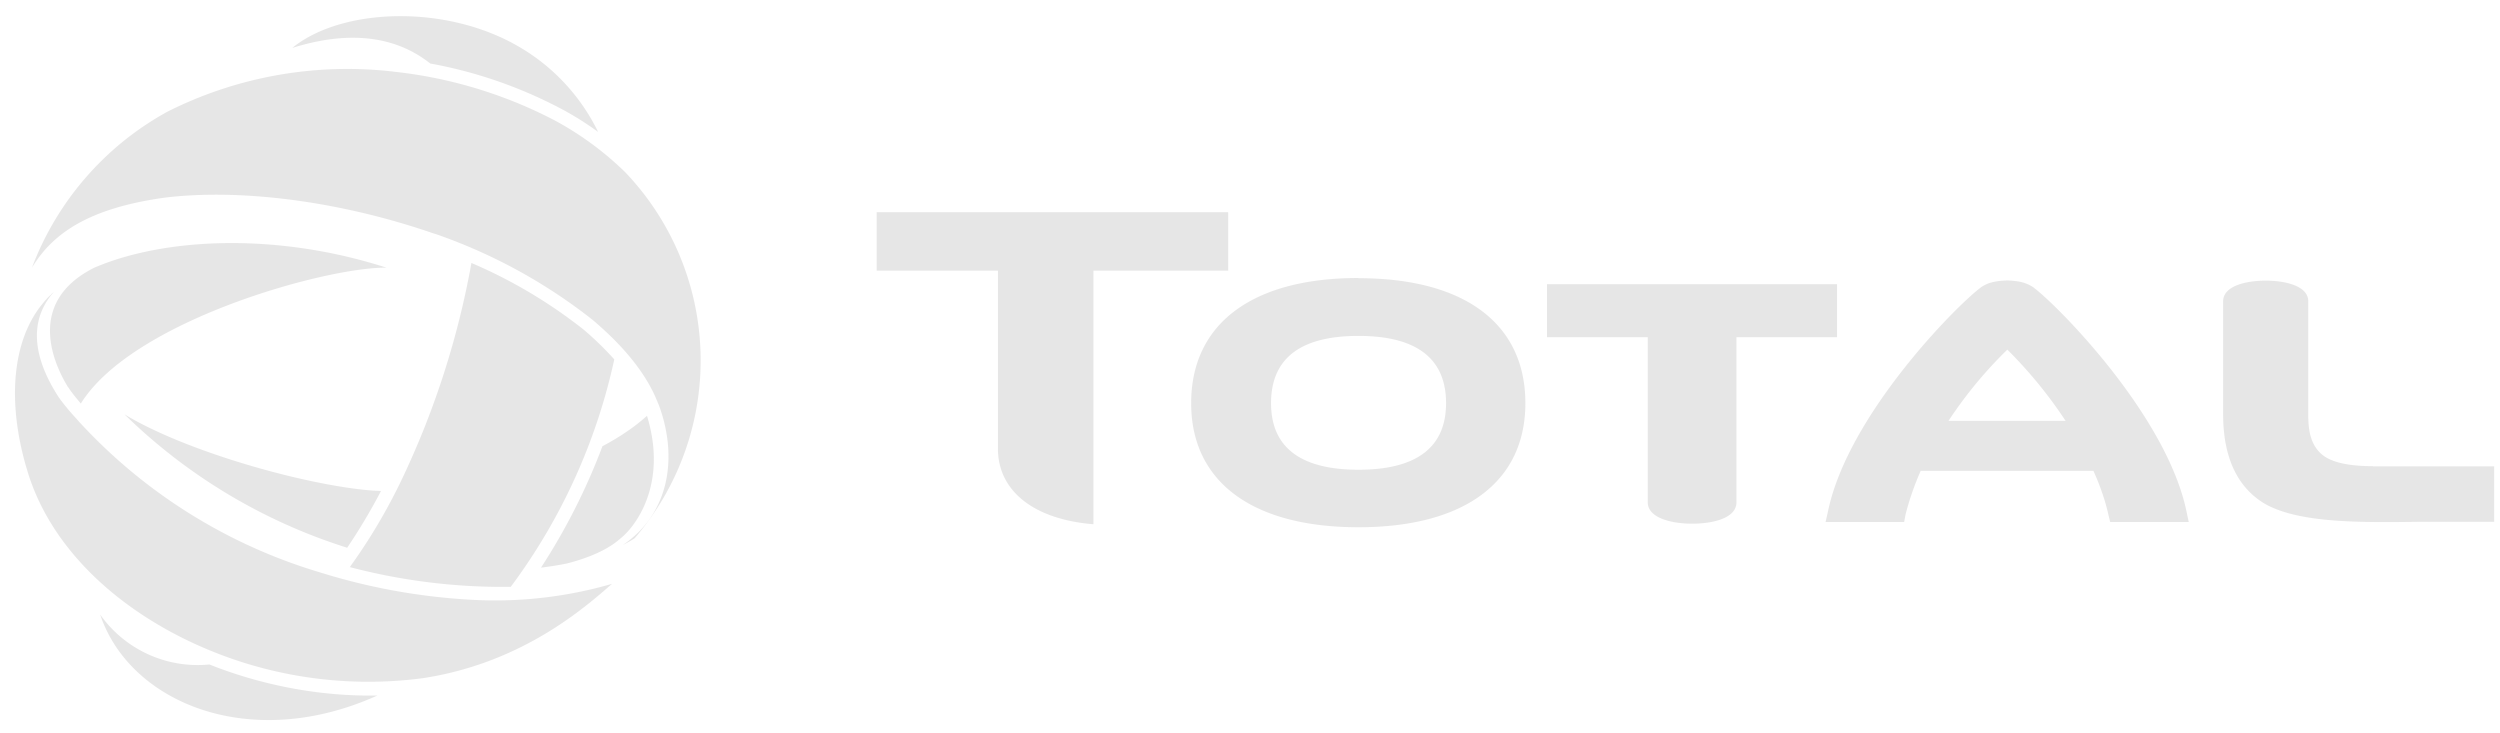 <svg xmlns="http://www.w3.org/2000/svg" width="133" height="39">
  <g fill="#4C4A4A" fill-rule="evenodd" opacity=".14">
    <path d="M72.27 24.99c-3.09 0-4.65-1.2-4.65-3.54 0-2.38 1.56-3.58 4.65-3.58 3.09 0 4.66 1.2 4.66 3.58 0 2.35-1.57 3.54-4.66 3.54m0-10.2c-5.65 0-8.9 2.43-8.9 6.66 0 4.18 3.25 6.6 8.9 6.6s8.88-2.42 8.88-6.6c0-4.23-3.23-6.65-8.88-6.65m25.47.32H82.3v2.82h5.36v8.78c0 .84 1.27 1.14 2.36 1.14 1.08 0 2.36-.28 2.36-1.14v-8.78h5.35v-2.82zm28.49 9.68c-1.31 0-2.21-.21-2.7-.62-.64-.54-.71-1.34-.73-1.96v-6.19c0-.82-1.22-1.1-2.26-1.1-1.05 0-2.27.28-2.27 1.1v6c0 2.28.74 3.88 2.2 4.76 1.82 1.05 5.1 1.01 8.27.97h3.95v-2.95h-6.46zM65.34 11.29h-18.7v3.11h6.45v9.47c0 2.23 1.88 3.76 5.08 4.02V14.4h7.17v-3.1zm38.32 11.1a22.82 22.82 0 0 1 3.13-3.79 23.9 23.9 0 0 1 3.1 3.79h-6.23zm4.49-7.12c-.4-.26-.81-.33-1.36-.35-.56.02-1 .09-1.38.35-1.22.88-7.13 6.8-8.17 11.98l-.12.52h4.18l.07-.37c.18-.73.45-1.53.81-2.35h9.19c.37.82.64 1.62.8 2.35l.09.37h4.18l-.11-.52c-1.05-5.17-6.96-11.1-8.18-11.98zm-73.73 6.85c-.65.59-1.45 1.13-2.37 1.62a33.52 33.52 0 0 1-3.27 6.46c.47-.06.93-.13 1.37-.22 2.03-.52 2.71-1.21 2.95-1.41.62-.52 2.46-2.73 1.32-6.45M19.84 26.1c-3.5-.26-9.96-2.07-13.22-4.06a29.65 29.65 0 0 0 11.85 7.1 31.6 31.6 0 0 0 1.8-3.02l-.43-.02M22.9 3.38a24.2 24.2 0 0 1 6.94 2.4c.7.37 1.36.79 1.98 1.24a10.6 10.6 0 0 0-4.17-4.51C23.7.18 18.14.43 15.55 2.55c3.28-1.03 5.67-.5 7.34.83M5.33 32.7c1.57 4.69 7.98 7.36 14.75 4.3-2.96.06-6.07-.51-8.94-1.65a6.35 6.35 0 0 1-5.8-2.64"/>
    <path d="M27.17 31.22l.15-.2a31.4 31.4 0 0 0 5.36-11.9 17.1 17.1 0 0 0-1.6-1.56 26.22 26.22 0 0 0-6-3.57 45.43 45.43 0 0 1-3.64 11.38 30.31 30.31 0 0 1-2.83 4.8 32 32 0 0 0 8.56 1.05M3.63 20.6c.1.17.35.49.67.87 2.75-4.43 13.1-7.27 16.26-7.23-6-1.93-11.94-1.55-15.54 0-3.8 1.9-2.02 5.35-1.4 6.36"/>
    <path d="M29.5 6.4a24.04 24.04 0 0 0-8.4-2.57 21.3 21.3 0 0 0-12.17 2.1 15.85 15.85 0 0 0-7.23 8.31c1.14-1.89 3.12-3.17 7.03-3.72 3.84-.48 9.1.1 14.28 1.88l.25.08a28.6 28.6 0 0 1 8.27 4.54c1.06.9 1.89 1.78 2.51 2.66.38.54.68 1.07.9 1.61l.09.21.09.24c.95 2.77.41 5.64-1.98 7.25a7.2 7.2 0 0 0 .39-.21l.1-.06.13-.08a14.5 14.5 0 0 0-.5-19.48A16.66 16.66 0 0 0 29.5 6.4m-4.55 25.5a33 33 0 0 1-7.93-1.45 28.4 28.4 0 0 1-12.8-8l-.16-.18-.11-.12c-.3-.33-.74-.86-.93-1.18-1.54-2.47-1.22-4.24-.16-5.43l.01-.01a3 3 0 0 0-.13.11l-.02.03-.1.09-.14.14v.01c-.11.11-.2.23-.3.35-.29.37-.53.78-.73 1.23-.89 2.02-.86 4.76.03 7.64 1.17 3.8 4.32 6.85 8.21 8.8a22.13 22.13 0 0 0 12.8 2.15l.13-.02c5.26-.84 8.56-3.8 9.94-5a22.32 22.32 0 0 1-7.61.84"/>
  </g>
</svg>
